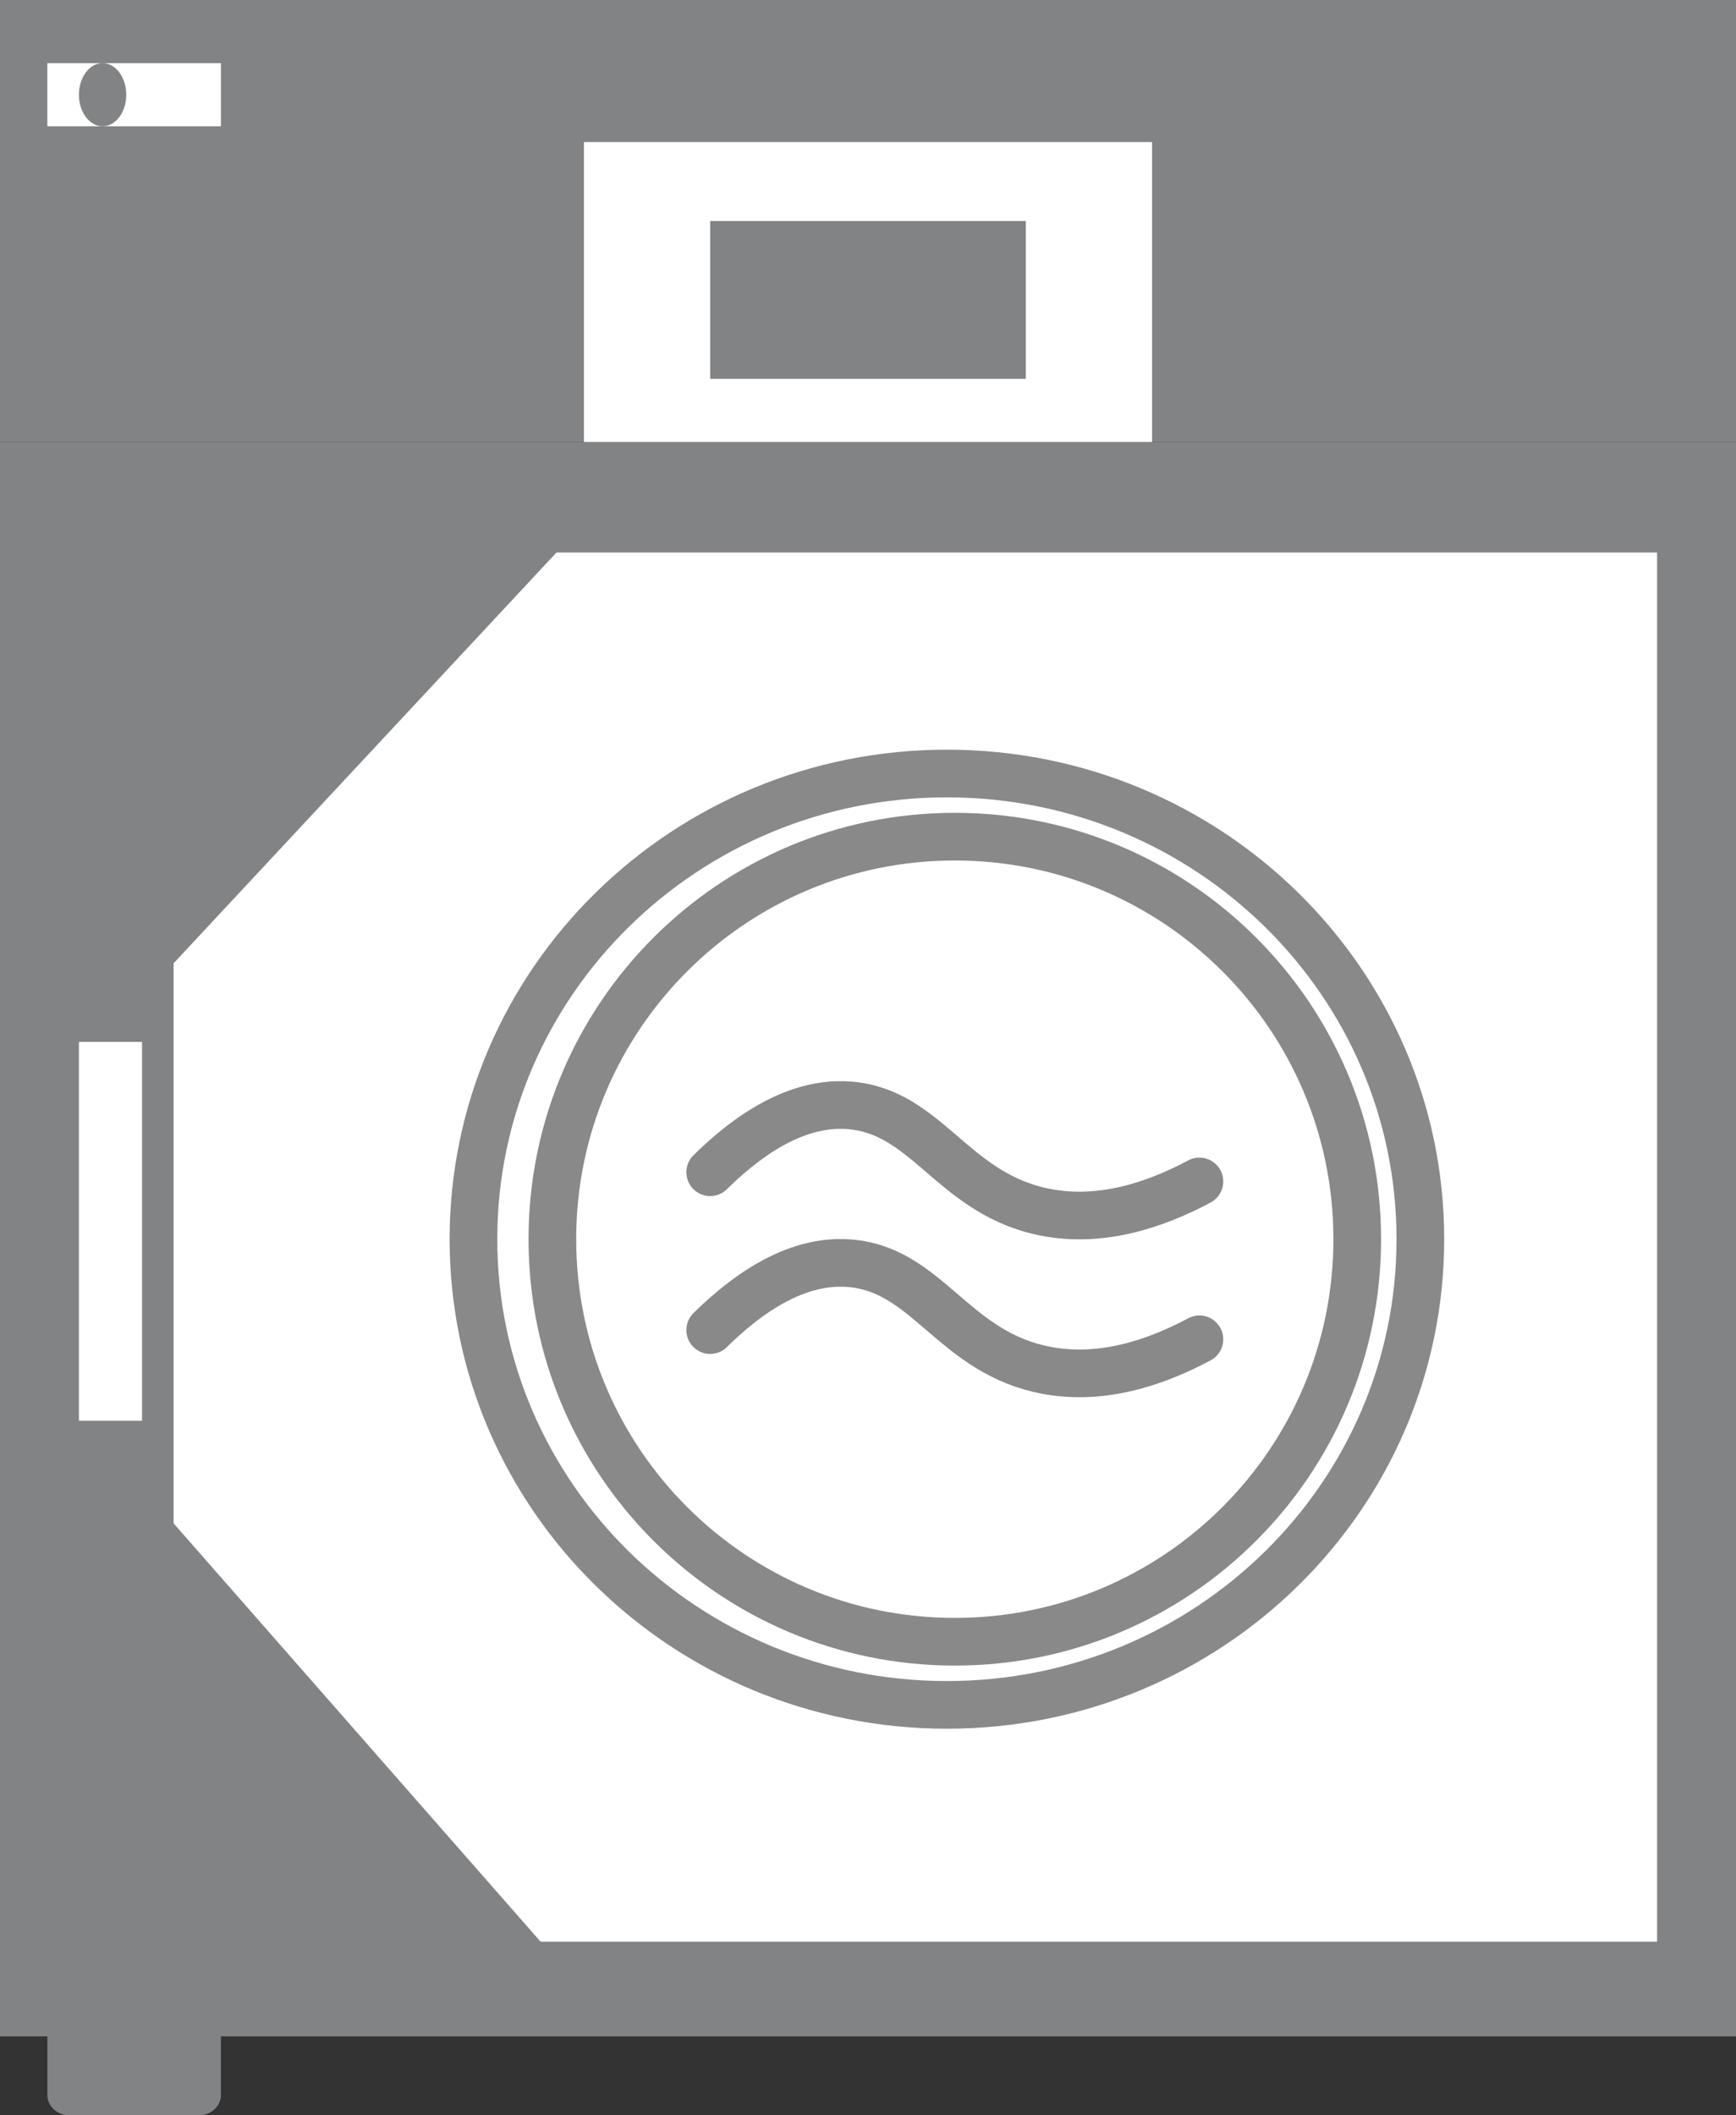 <svg width="110" height="134" viewBox="0 0 110 134" fill="none" xmlns="http://www.w3.org/2000/svg">
<rect x="0" y="0" width="110" height="134" fill="#333333" stroke="none"/>
<path d="M110 28V0L0 0V28L110 28Z" fill="#828384"/>
<path d="M110 129V28L-7.62939e-06 28V129H110Z" fill="#828384"/>
<path d="M73 28V9L37 9V28L73 28Z" fill="white"/>
<path d="M12.6 127H4.4C3.627 127 3 127.578 3 128.291V132.709C3 133.422 3.627 134 4.4 134H12.6C13.373 134 14 133.422 14 132.709V128.291C14 127.578 13.373 127 12.6 127Z" fill="#828384"/>
<path d="M65 14H45V24H65V14Z" fill="#828384"/>
<path d="M9 90L9 66H5L5 90H9Z" fill="white"/>
<path d="M3 8L14 8V4L3 4V8Z" fill="white"/>
<path d="M105 123H34.252L11 96.502V61.022L35.261 35H105V123Z" fill="white"/>
<path d="M60 108C76.569 108 90 94.792 90 78.5C90 62.208 76.569 49 60 49C43.431 49 30 62.208 30 78.5C30 94.792 43.431 108 60 108Z" fill="white" stroke="#898989" stroke-width="3.02" stroke-miterlimit="10"/>
<path d="M60.5 104C74.583 104 86 92.583 86 78.5C86 64.417 74.583 53 60.5 53C46.417 53 35 64.417 35 78.5C35 92.583 46.417 104 60.5 104Z" fill="white" stroke="#898989" stroke-width="3.02" stroke-miterlimit="10"/>
<path d="M76 74.842C73.334 76.266 69.636 77.628 65.769 76.691C60.292 75.365 58.663 70.426 53.861 70.024C51.786 69.854 48.812 70.505 45 74.258" fill="white"/>
<path d="M76 74.842C73.334 76.266 69.636 77.628 65.769 76.691C60.292 75.365 58.663 70.426 53.861 70.024C51.786 69.854 48.812 70.505 45 74.258" stroke="#898989" stroke-width="3.02" stroke-linecap="round" stroke-linejoin="round"/>
<path d="M76 84.842C73.334 86.266 69.636 87.628 65.769 86.691C60.292 85.365 58.663 80.426 53.861 80.024C51.786 79.854 48.812 80.505 45 84.258" fill="white"/>
<path d="M76 84.842C73.334 86.266 69.636 87.628 65.769 86.691C60.292 85.365 58.663 80.426 53.861 80.024C51.786 79.854 48.812 80.505 45 84.258" stroke="#898989" stroke-width="3.02" stroke-linecap="round" stroke-linejoin="round"/>
<path d="M6.5 8C7.328 8 8 7.105 8 6C8 4.895 7.328 4 6.5 4C5.672 4 5 4.895 5 6C5 7.105 5.672 8 6.5 8Z" fill="#828384"/>
</svg>

